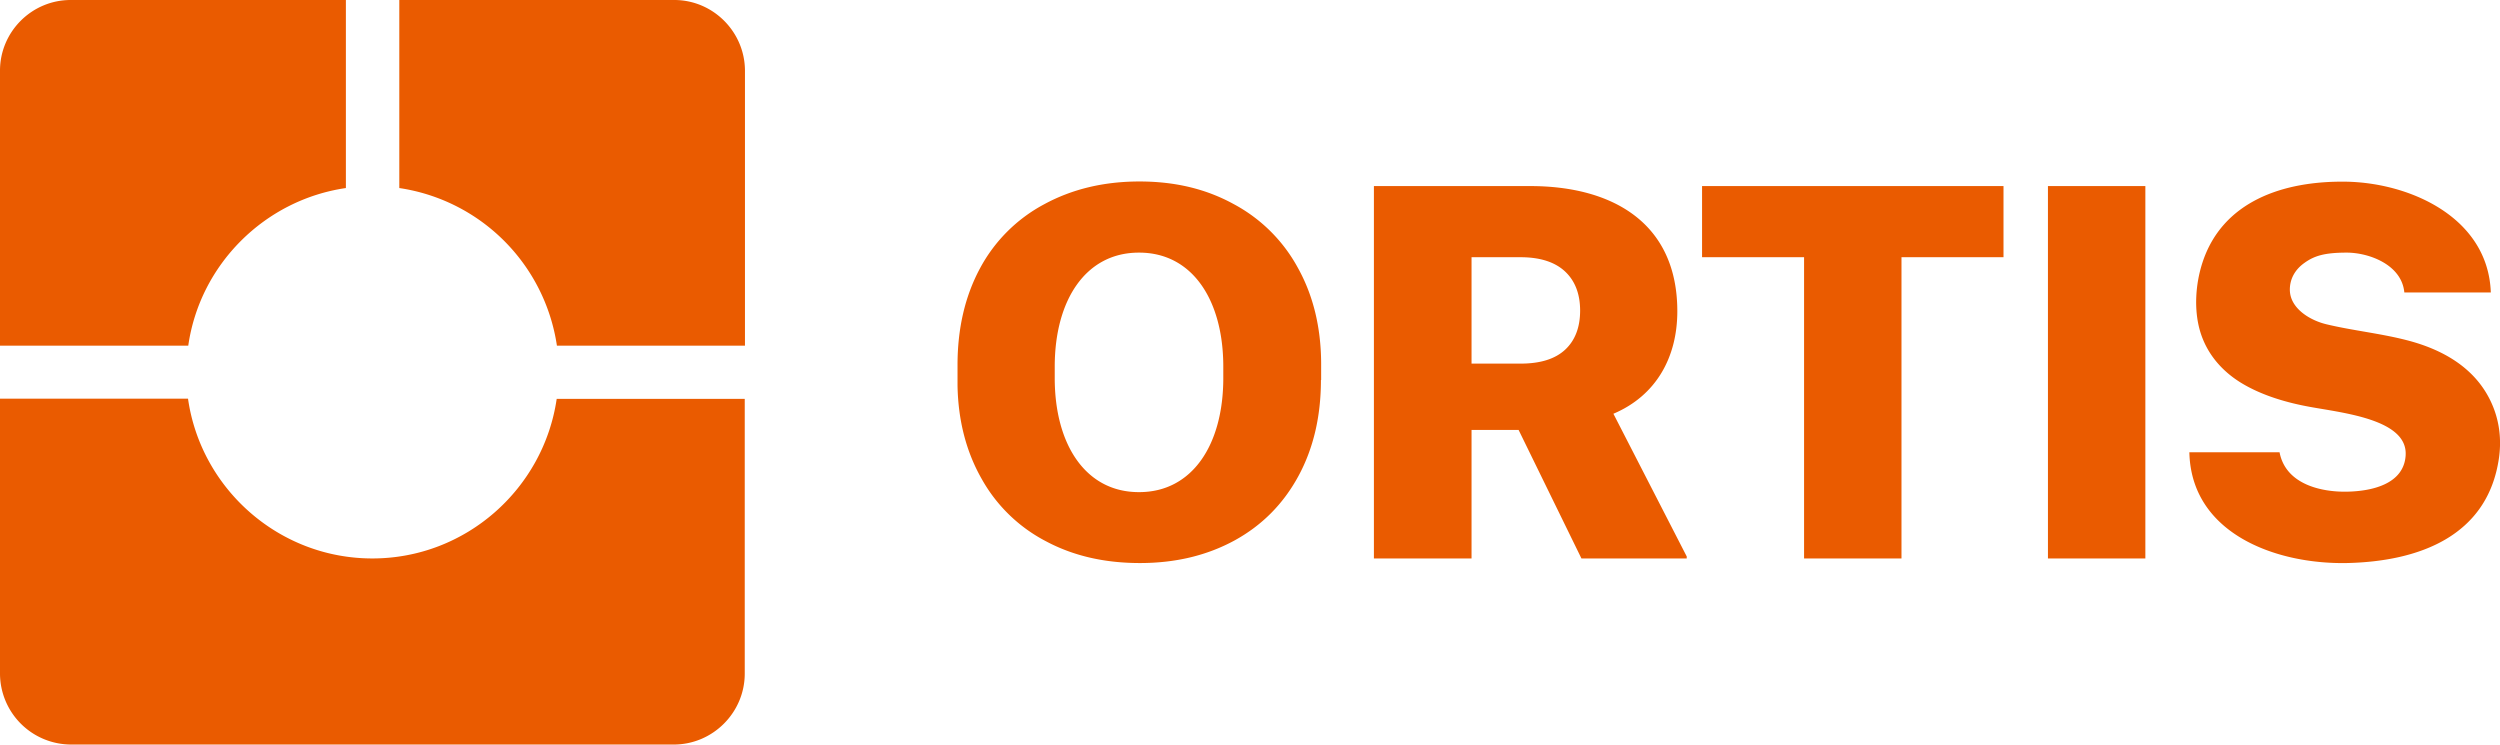 <svg height="34.02" width="114.2" xmlns="http://www.w3.org/2000/svg"><path d="M8.59 18.22c.59 4.11 4.15 7.29 8.42 7.29s7.82-3.18 8.42-7.29h8.59v12.55c0 1.78-1.46 3.24-3.24 3.24H3.24A3.25 3.25 0 0 1 0 30.78V18.21h8.59zM3.23 0H15.8v8.59c-3.71.54-6.67 3.49-7.2 7.2H0V3.23C0 1.45 1.45 0 3.23 0zm15 0H30.8c1.78 0 3.23 1.46 3.23 3.24v12.55h-8.59a8.55 8.55 0 0 0-7.2-7.2V0zm91.66 20.79c.09-1.62-2.81-1.92-4.35-2.2-1.06-.19-2.22-.52-3.18-1.11-.89-.55-1.56-1.34-1.86-2.35-.29-.99-.21-2.16.11-3.14.91-2.78 3.66-3.74 6.59-3.69 2.92.06 6.46 1.65 6.58 5.06h-3.95c-.12-1.28-1.63-1.82-2.63-1.82s-1.47.14-1.92.46c-.46.32-.68.76-.68 1.23 0 .87.95 1.42 1.7 1.59 1.17.28 2.44.41 3.64.72 1.6.41 3.09 1.23 3.83 2.78.37.77.52 1.66.38 2.62-.52 3.56-3.66 4.71-6.95 4.78-3.28.06-7.11-1.37-7.19-5.06h4.12c.28 1.47 1.91 1.82 3.07 1.8s2.61-.35 2.69-1.66zm-49.55-3.43c0 1.65-.34 3.12-1.03 4.39s-1.66 2.25-2.92 2.94c-1.27.69-2.7 1.03-4.32 1.03s-3.05-.33-4.3-1a7.118 7.118 0 0 1-2.93-2.85c-.7-1.23-1.07-2.65-1.1-4.25v-.95c0-1.66.34-3.13 1.02-4.4a7.12 7.12 0 0 1 2.94-2.94c1.27-.69 2.72-1.04 4.35-1.04s3.04.34 4.3 1.03a7.19 7.19 0 0 1 2.94 2.92c.7 1.26 1.05 2.71 1.06 4.34v.78zm-8.32 5.12h.02c2.42 0 3.84-2.16 3.84-5.21v-.52c0-3.05-1.42-5.21-3.84-5.21h-.02c-2.42 0-3.84 2.16-3.84 5.21v.52c0 3.05 1.42 5.21 3.84 5.21zm45.9 3.03h-4.37V8.5H98v17.01zM77.75 11.75V8.5h13.77v3.25h-4.66v13.76h-4.45V11.75zm-10.53 0v4.86h2.24c.9 0 1.58-.21 2.04-.64.45-.42.68-1.02.68-1.78s-.23-1.36-.69-1.79-1.14-.65-2.03-.65zm0 7.89v5.87h-4.46V8.5h7.15c3.69 0 6.71 1.64 6.71 5.72 0 2.09-.96 3.85-2.92 4.68l3.35 6.52v.09h-4.81l-2.87-5.87z" fill="#ea5b00"/></svg>